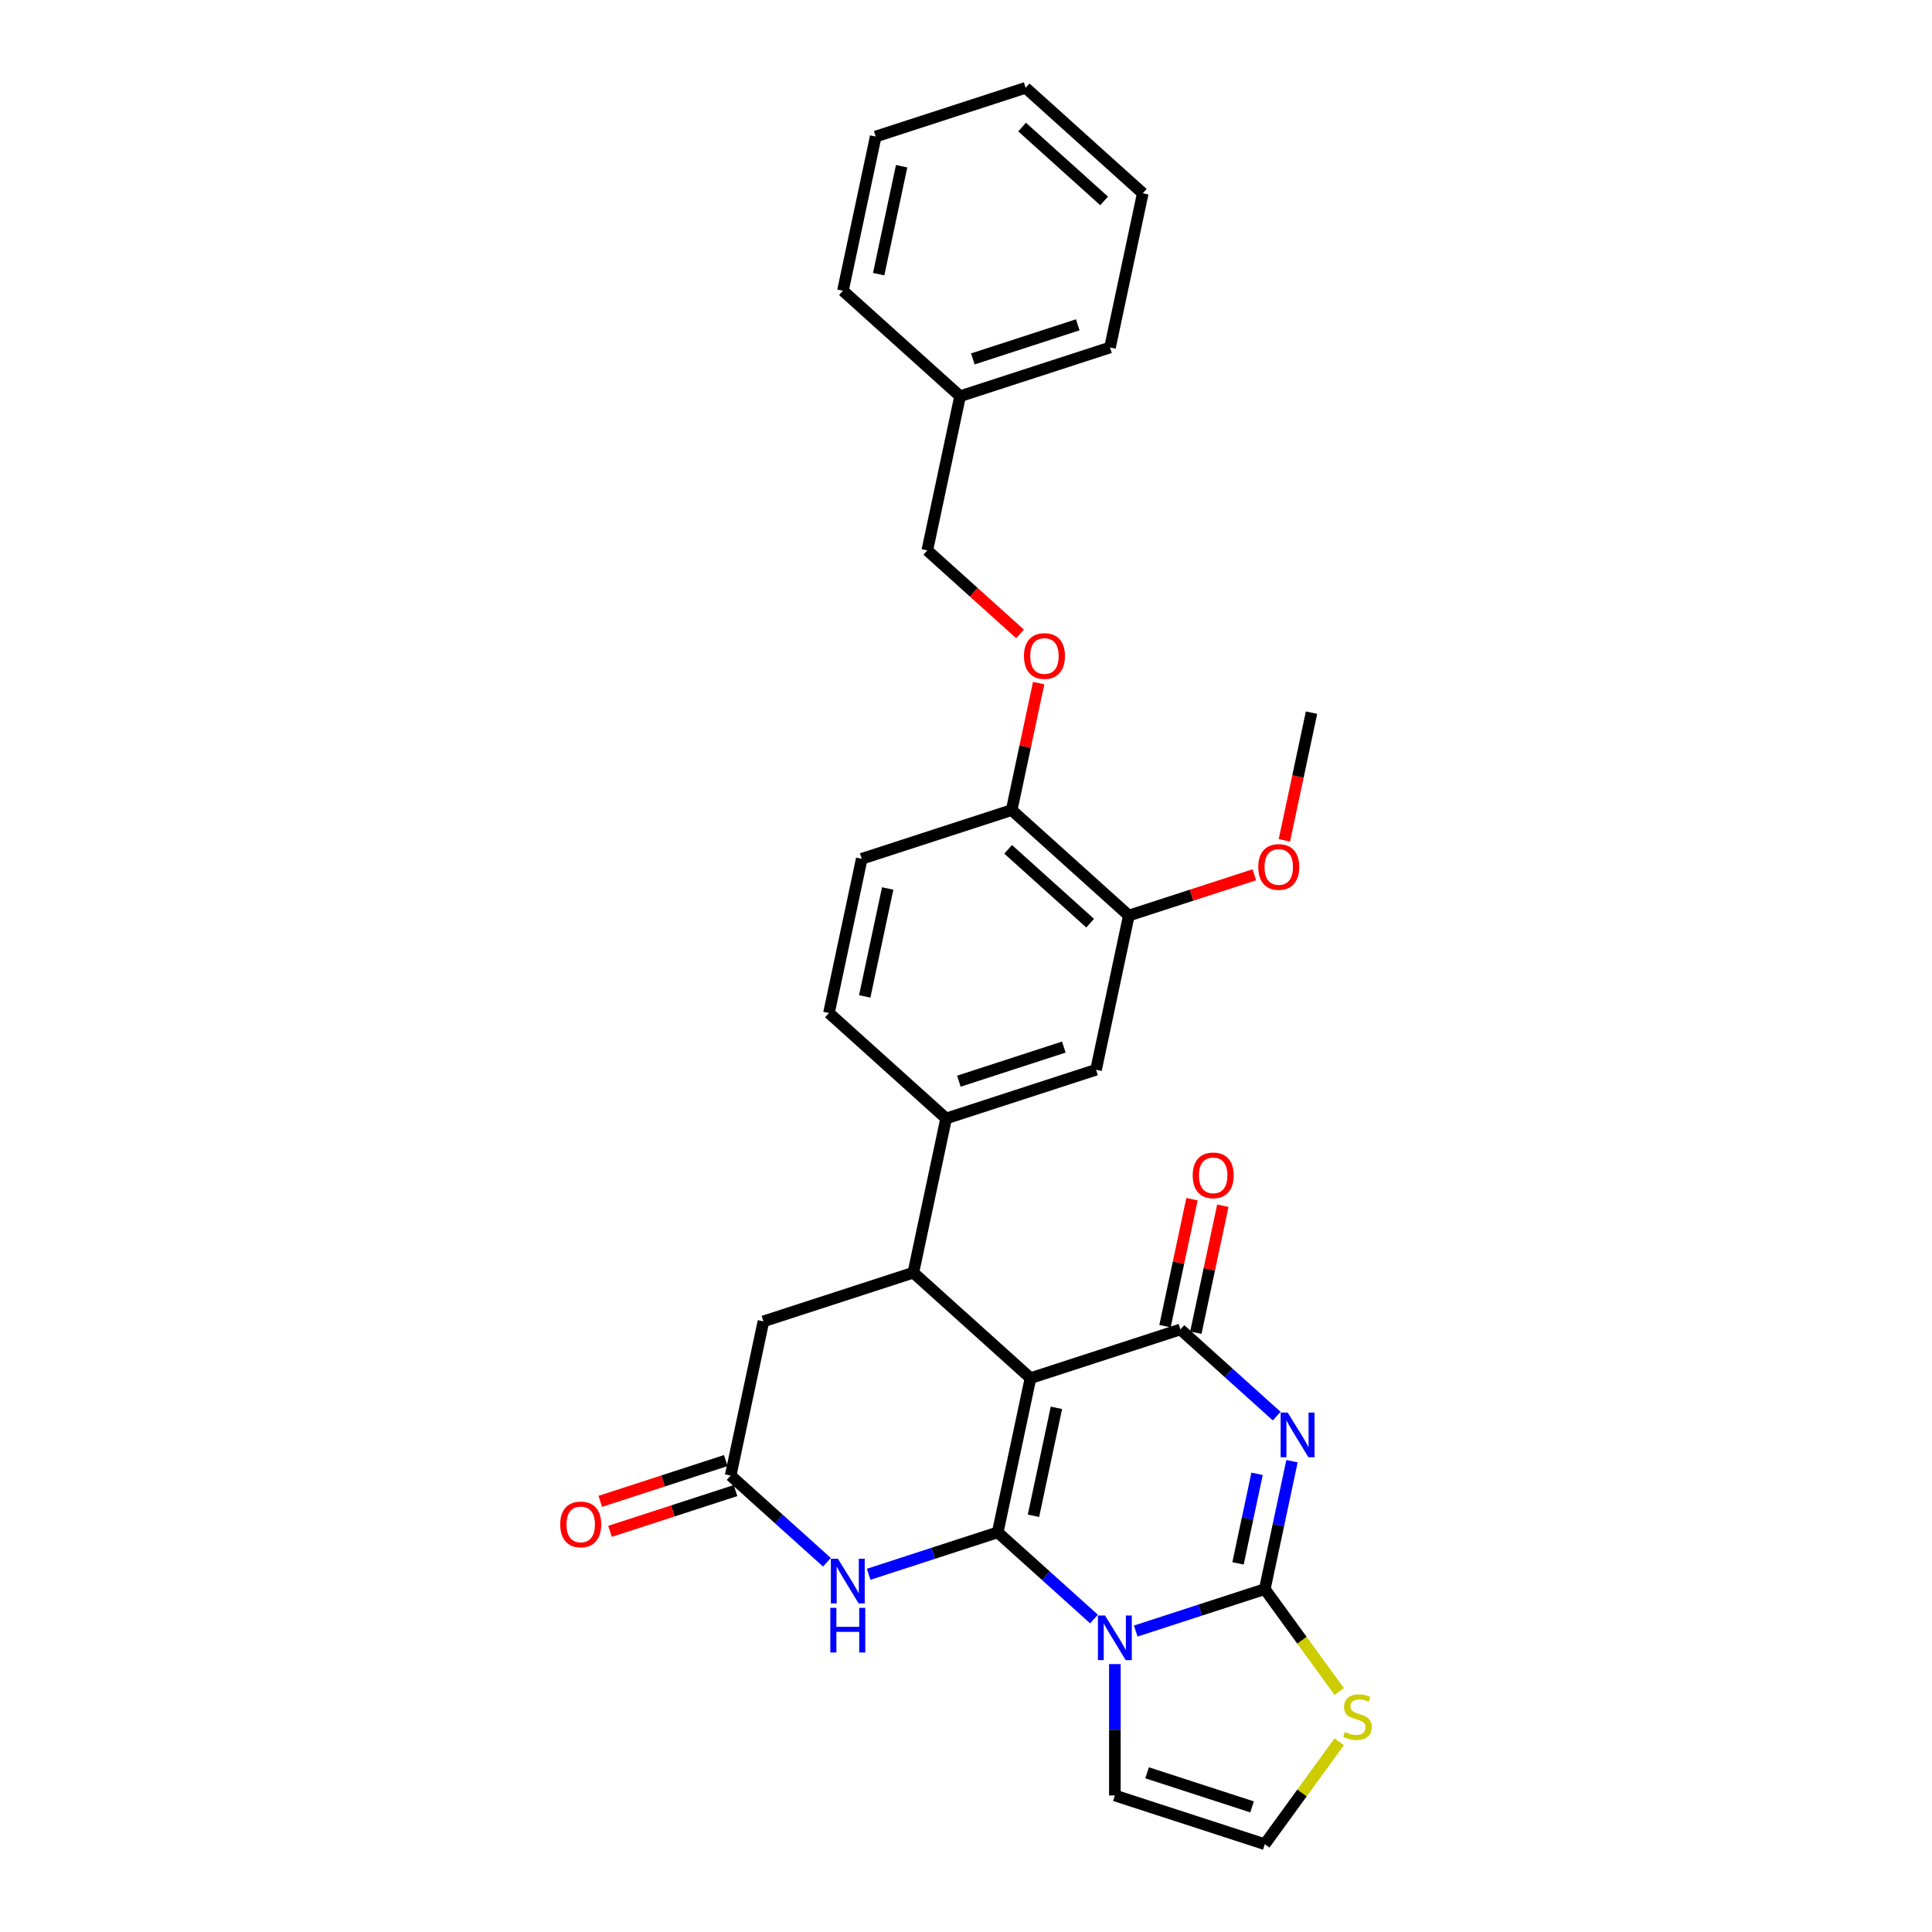 <?xml version='1.0' encoding='iso-8859-1'?>
<svg version='1.1' baseProfile='full'
              xmlns='http://www.w3.org/2000/svg'
                      xmlns:rdkit='http://www.rdkit.org/xml'
                      xmlns:xlink='http://www.w3.org/1999/xlink'
                  xml:space='preserve'
width='1000px' height='1000px' viewBox='0 0 1000 1000'>
<!-- END OF HEADER -->
<rect style='opacity:1.0;fill:#FFFFFF;stroke:none' width='1000' height='1000' x='0' y='0'> </rect>
<path class='bond-0' d='M 516.42,793.14 L 533.384,713.328' style='fill:none;fill-rule:evenodd;stroke:#000000;stroke-width:6px;stroke-linecap:butt;stroke-linejoin:miter;stroke-opacity:1' />
<path class='bond-0' d='M 534.927,784.561 L 546.802,728.693' style='fill:none;fill-rule:evenodd;stroke:#000000;stroke-width:6px;stroke-linecap:butt;stroke-linejoin:miter;stroke-opacity:1' />
<path class='bond-1' d='M 516.42,793.14 L 541.336,815.575' style='fill:none;fill-rule:evenodd;stroke:#000000;stroke-width:6px;stroke-linecap:butt;stroke-linejoin:miter;stroke-opacity:1' />
<path class='bond-1' d='M 541.336,815.575 L 566.253,838.01' style='fill:none;fill-rule:evenodd;stroke:#0000FF;stroke-width:6px;stroke-linecap:butt;stroke-linejoin:miter;stroke-opacity:1' />
<path class='bond-5' d='M 516.42,793.14 L 483.021,803.992' style='fill:none;fill-rule:evenodd;stroke:#000000;stroke-width:6px;stroke-linecap:butt;stroke-linejoin:miter;stroke-opacity:1' />
<path class='bond-5' d='M 483.021,803.992 L 449.622,814.844' style='fill:none;fill-rule:evenodd;stroke:#0000FF;stroke-width:6px;stroke-linecap:butt;stroke-linejoin:miter;stroke-opacity:1' />
<path class='bond-4' d='M 533.384,713.328 L 610.985,688.114' style='fill:none;fill-rule:evenodd;stroke:#000000;stroke-width:6px;stroke-linecap:butt;stroke-linejoin:miter;stroke-opacity:1' />
<path class='bond-6' d='M 533.384,713.328 L 472.748,658.731' style='fill:none;fill-rule:evenodd;stroke:#000000;stroke-width:6px;stroke-linecap:butt;stroke-linejoin:miter;stroke-opacity:1' />
<path class='bond-3' d='M 587.859,844.227 L 621.258,833.375' style='fill:none;fill-rule:evenodd;stroke:#0000FF;stroke-width:6px;stroke-linecap:butt;stroke-linejoin:miter;stroke-opacity:1' />
<path class='bond-3' d='M 621.258,833.375 L 654.657,822.523' style='fill:none;fill-rule:evenodd;stroke:#000000;stroke-width:6px;stroke-linecap:butt;stroke-linejoin:miter;stroke-opacity:1' />
<path class='bond-10' d='M 577.056,861.331 L 577.056,895.331' style='fill:none;fill-rule:evenodd;stroke:#0000FF;stroke-width:6px;stroke-linecap:butt;stroke-linejoin:miter;stroke-opacity:1' />
<path class='bond-10' d='M 577.056,895.331 L 577.056,929.331' style='fill:none;fill-rule:evenodd;stroke:#000000;stroke-width:6px;stroke-linecap:butt;stroke-linejoin:miter;stroke-opacity:1' />
<path class='bond-2' d='M 668.732,756.305 L 661.694,789.414' style='fill:none;fill-rule:evenodd;stroke:#0000FF;stroke-width:6px;stroke-linecap:butt;stroke-linejoin:miter;stroke-opacity:1' />
<path class='bond-2' d='M 661.694,789.414 L 654.657,822.523' style='fill:none;fill-rule:evenodd;stroke:#000000;stroke-width:6px;stroke-linecap:butt;stroke-linejoin:miter;stroke-opacity:1' />
<path class='bond-2' d='M 650.658,762.845 L 645.732,786.021' style='fill:none;fill-rule:evenodd;stroke:#0000FF;stroke-width:6px;stroke-linecap:butt;stroke-linejoin:miter;stroke-opacity:1' />
<path class='bond-2' d='M 645.732,786.021 L 640.806,809.197' style='fill:none;fill-rule:evenodd;stroke:#000000;stroke-width:6px;stroke-linecap:butt;stroke-linejoin:miter;stroke-opacity:1' />
<path class='bond-30' d='M 660.818,732.985 L 635.902,710.549' style='fill:none;fill-rule:evenodd;stroke:#0000FF;stroke-width:6px;stroke-linecap:butt;stroke-linejoin:miter;stroke-opacity:1' />
<path class='bond-30' d='M 635.902,710.549 L 610.985,688.114' style='fill:none;fill-rule:evenodd;stroke:#000000;stroke-width:6px;stroke-linecap:butt;stroke-linejoin:miter;stroke-opacity:1' />
<path class='bond-9' d='M 654.657,822.523 L 673.913,849.026' style='fill:none;fill-rule:evenodd;stroke:#000000;stroke-width:6px;stroke-linecap:butt;stroke-linejoin:miter;stroke-opacity:1' />
<path class='bond-9' d='M 673.913,849.026 L 693.168,875.529' style='fill:none;fill-rule:evenodd;stroke:#CCCC00;stroke-width:6px;stroke-linecap:butt;stroke-linejoin:miter;stroke-opacity:1' />
<path class='bond-15' d='M 618.966,689.811 L 625.952,656.947' style='fill:none;fill-rule:evenodd;stroke:#000000;stroke-width:6px;stroke-linecap:butt;stroke-linejoin:miter;stroke-opacity:1' />
<path class='bond-15' d='M 625.952,656.947 L 632.937,624.083' style='fill:none;fill-rule:evenodd;stroke:#FF0000;stroke-width:6px;stroke-linecap:butt;stroke-linejoin:miter;stroke-opacity:1' />
<path class='bond-15' d='M 603.004,686.418 L 609.989,653.554' style='fill:none;fill-rule:evenodd;stroke:#000000;stroke-width:6px;stroke-linecap:butt;stroke-linejoin:miter;stroke-opacity:1' />
<path class='bond-15' d='M 609.989,653.554 L 616.975,620.69' style='fill:none;fill-rule:evenodd;stroke:#FF0000;stroke-width:6px;stroke-linecap:butt;stroke-linejoin:miter;stroke-opacity:1' />
<path class='bond-7' d='M 428.016,808.627 L 403.099,786.192' style='fill:none;fill-rule:evenodd;stroke:#0000FF;stroke-width:6px;stroke-linecap:butt;stroke-linejoin:miter;stroke-opacity:1' />
<path class='bond-7' d='M 403.099,786.192 L 378.182,763.757' style='fill:none;fill-rule:evenodd;stroke:#000000;stroke-width:6px;stroke-linecap:butt;stroke-linejoin:miter;stroke-opacity:1' />
<path class='bond-8' d='M 472.748,658.731 L 489.712,578.92' style='fill:none;fill-rule:evenodd;stroke:#000000;stroke-width:6px;stroke-linecap:butt;stroke-linejoin:miter;stroke-opacity:1' />
<path class='bond-31' d='M 472.748,658.731 L 395.147,683.945' style='fill:none;fill-rule:evenodd;stroke:#000000;stroke-width:6px;stroke-linecap:butt;stroke-linejoin:miter;stroke-opacity:1' />
<path class='bond-11' d='M 378.182,763.757 L 395.147,683.945' style='fill:none;fill-rule:evenodd;stroke:#000000;stroke-width:6px;stroke-linecap:butt;stroke-linejoin:miter;stroke-opacity:1' />
<path class='bond-18' d='M 375.661,755.996 L 343.184,766.549' style='fill:none;fill-rule:evenodd;stroke:#000000;stroke-width:6px;stroke-linecap:butt;stroke-linejoin:miter;stroke-opacity:1' />
<path class='bond-18' d='M 343.184,766.549 L 310.707,777.101' style='fill:none;fill-rule:evenodd;stroke:#FF0000;stroke-width:6px;stroke-linecap:butt;stroke-linejoin:miter;stroke-opacity:1' />
<path class='bond-18' d='M 380.704,771.517 L 348.227,782.069' style='fill:none;fill-rule:evenodd;stroke:#000000;stroke-width:6px;stroke-linecap:butt;stroke-linejoin:miter;stroke-opacity:1' />
<path class='bond-18' d='M 348.227,782.069 L 315.75,792.621' style='fill:none;fill-rule:evenodd;stroke:#FF0000;stroke-width:6px;stroke-linecap:butt;stroke-linejoin:miter;stroke-opacity:1' />
<path class='bond-12' d='M 489.712,578.92 L 567.313,553.706' style='fill:none;fill-rule:evenodd;stroke:#000000;stroke-width:6px;stroke-linecap:butt;stroke-linejoin:miter;stroke-opacity:1' />
<path class='bond-12' d='M 496.309,559.618 L 550.63,541.968' style='fill:none;fill-rule:evenodd;stroke:#000000;stroke-width:6px;stroke-linecap:butt;stroke-linejoin:miter;stroke-opacity:1' />
<path class='bond-19' d='M 489.712,578.92 L 429.076,524.323' style='fill:none;fill-rule:evenodd;stroke:#000000;stroke-width:6px;stroke-linecap:butt;stroke-linejoin:miter;stroke-opacity:1' />
<path class='bond-32' d='M 693.168,901.539 L 673.913,928.042' style='fill:none;fill-rule:evenodd;stroke:#CCCC00;stroke-width:6px;stroke-linecap:butt;stroke-linejoin:miter;stroke-opacity:1' />
<path class='bond-32' d='M 673.913,928.042 L 654.657,954.545' style='fill:none;fill-rule:evenodd;stroke:#000000;stroke-width:6px;stroke-linecap:butt;stroke-linejoin:miter;stroke-opacity:1' />
<path class='bond-14' d='M 577.056,929.331 L 654.657,954.545' style='fill:none;fill-rule:evenodd;stroke:#000000;stroke-width:6px;stroke-linecap:butt;stroke-linejoin:miter;stroke-opacity:1' />
<path class='bond-14' d='M 593.739,917.593 L 648.06,935.243' style='fill:none;fill-rule:evenodd;stroke:#000000;stroke-width:6px;stroke-linecap:butt;stroke-linejoin:miter;stroke-opacity:1' />
<path class='bond-13' d='M 567.313,553.706 L 584.277,473.894' style='fill:none;fill-rule:evenodd;stroke:#000000;stroke-width:6px;stroke-linecap:butt;stroke-linejoin:miter;stroke-opacity:1' />
<path class='bond-22' d='M 584.277,473.894 L 616.754,463.342' style='fill:none;fill-rule:evenodd;stroke:#000000;stroke-width:6px;stroke-linecap:butt;stroke-linejoin:miter;stroke-opacity:1' />
<path class='bond-22' d='M 616.754,463.342 L 649.231,452.79' style='fill:none;fill-rule:evenodd;stroke:#FF0000;stroke-width:6px;stroke-linecap:butt;stroke-linejoin:miter;stroke-opacity:1' />
<path class='bond-33' d='M 584.277,473.894 L 523.641,419.297' style='fill:none;fill-rule:evenodd;stroke:#000000;stroke-width:6px;stroke-linecap:butt;stroke-linejoin:miter;stroke-opacity:1' />
<path class='bond-33' d='M 564.262,477.832 L 521.817,439.614' style='fill:none;fill-rule:evenodd;stroke:#000000;stroke-width:6px;stroke-linecap:butt;stroke-linejoin:miter;stroke-opacity:1' />
<path class='bond-16' d='M 523.641,419.297 L 446.04,444.511' style='fill:none;fill-rule:evenodd;stroke:#000000;stroke-width:6px;stroke-linecap:butt;stroke-linejoin:miter;stroke-opacity:1' />
<path class='bond-17' d='M 523.641,419.297 L 530.626,386.433' style='fill:none;fill-rule:evenodd;stroke:#000000;stroke-width:6px;stroke-linecap:butt;stroke-linejoin:miter;stroke-opacity:1' />
<path class='bond-17' d='M 530.626,386.433 L 537.612,353.569' style='fill:none;fill-rule:evenodd;stroke:#FF0000;stroke-width:6px;stroke-linecap:butt;stroke-linejoin:miter;stroke-opacity:1' />
<path class='bond-21' d='M 527.958,328.098 L 503.964,306.493' style='fill:none;fill-rule:evenodd;stroke:#FF0000;stroke-width:6px;stroke-linecap:butt;stroke-linejoin:miter;stroke-opacity:1' />
<path class='bond-21' d='M 503.964,306.493 L 479.969,284.889' style='fill:none;fill-rule:evenodd;stroke:#000000;stroke-width:6px;stroke-linecap:butt;stroke-linejoin:miter;stroke-opacity:1' />
<path class='bond-20' d='M 429.076,524.323 L 446.04,444.511' style='fill:none;fill-rule:evenodd;stroke:#000000;stroke-width:6px;stroke-linecap:butt;stroke-linejoin:miter;stroke-opacity:1' />
<path class='bond-20' d='M 447.583,515.744 L 459.458,459.876' style='fill:none;fill-rule:evenodd;stroke:#000000;stroke-width:6px;stroke-linecap:butt;stroke-linejoin:miter;stroke-opacity:1' />
<path class='bond-23' d='M 479.969,284.889 L 496.933,205.077' style='fill:none;fill-rule:evenodd;stroke:#000000;stroke-width:6px;stroke-linecap:butt;stroke-linejoin:miter;stroke-opacity:1' />
<path class='bond-24' d='M 664.795,434.956 L 671.819,401.913' style='fill:none;fill-rule:evenodd;stroke:#FF0000;stroke-width:6px;stroke-linecap:butt;stroke-linejoin:miter;stroke-opacity:1' />
<path class='bond-24' d='M 671.819,401.913 L 678.843,368.869' style='fill:none;fill-rule:evenodd;stroke:#000000;stroke-width:6px;stroke-linecap:butt;stroke-linejoin:miter;stroke-opacity:1' />
<path class='bond-25' d='M 496.933,205.077 L 574.534,179.863' style='fill:none;fill-rule:evenodd;stroke:#000000;stroke-width:6px;stroke-linecap:butt;stroke-linejoin:miter;stroke-opacity:1' />
<path class='bond-25' d='M 503.531,185.775 L 557.851,168.125' style='fill:none;fill-rule:evenodd;stroke:#000000;stroke-width:6px;stroke-linecap:butt;stroke-linejoin:miter;stroke-opacity:1' />
<path class='bond-26' d='M 496.933,205.077 L 436.297,150.48' style='fill:none;fill-rule:evenodd;stroke:#000000;stroke-width:6px;stroke-linecap:butt;stroke-linejoin:miter;stroke-opacity:1' />
<path class='bond-28' d='M 574.534,179.863 L 591.499,100.052' style='fill:none;fill-rule:evenodd;stroke:#000000;stroke-width:6px;stroke-linecap:butt;stroke-linejoin:miter;stroke-opacity:1' />
<path class='bond-27' d='M 436.297,150.48 L 453.261,70.669' style='fill:none;fill-rule:evenodd;stroke:#000000;stroke-width:6px;stroke-linecap:butt;stroke-linejoin:miter;stroke-opacity:1' />
<path class='bond-27' d='M 454.804,141.901 L 466.679,86.033' style='fill:none;fill-rule:evenodd;stroke:#000000;stroke-width:6px;stroke-linecap:butt;stroke-linejoin:miter;stroke-opacity:1' />
<path class='bond-29' d='M 453.261,70.669 L 530.862,45.455' style='fill:none;fill-rule:evenodd;stroke:#000000;stroke-width:6px;stroke-linecap:butt;stroke-linejoin:miter;stroke-opacity:1' />
<path class='bond-34' d='M 591.499,100.052 L 530.862,45.455' style='fill:none;fill-rule:evenodd;stroke:#000000;stroke-width:6px;stroke-linecap:butt;stroke-linejoin:miter;stroke-opacity:1' />
<path class='bond-34' d='M 571.484,103.99 L 529.038,65.771' style='fill:none;fill-rule:evenodd;stroke:#000000;stroke-width:6px;stroke-linecap:butt;stroke-linejoin:miter;stroke-opacity:1' />
<path  class='atom-2' d='M 571.948 836.183
L 579.52 848.422
Q 580.271 849.63, 581.479 851.817
Q 582.686 854.003, 582.751 854.134
L 582.751 836.183
L 585.819 836.183
L 585.819 859.291
L 582.653 859.291
L 574.527 845.909
Q 573.58 844.343, 572.568 842.548
Q 571.589 840.753, 571.296 840.198
L 571.296 859.291
L 568.293 859.291
L 568.293 836.183
L 571.948 836.183
' fill='#0000FF'/>
<path  class='atom-3' d='M 666.514 731.158
L 674.086 743.397
Q 674.836 744.605, 676.044 746.791
Q 677.251 748.978, 677.317 749.109
L 677.317 731.158
L 680.385 731.158
L 680.385 754.265
L 677.219 754.265
L 669.092 740.884
Q 668.145 739.317, 667.134 737.522
Q 666.155 735.727, 665.861 735.172
L 665.861 754.265
L 662.858 754.265
L 662.858 731.158
L 666.514 731.158
' fill='#0000FF'/>
<path  class='atom-6' d='M 433.711 806.8
L 441.283 819.039
Q 442.034 820.247, 443.241 822.434
Q 444.449 824.62, 444.514 824.751
L 444.514 806.8
L 447.582 806.8
L 447.582 829.908
L 444.416 829.908
L 436.289 816.526
Q 435.343 814.959, 434.331 813.164
Q 433.352 811.369, 433.058 810.814
L 433.058 829.908
L 430.056 829.908
L 430.056 806.8
L 433.711 806.8
' fill='#0000FF'/>
<path  class='atom-6' d='M 429.778 832.218
L 432.911 832.218
L 432.911 842.042
L 444.726 842.042
L 444.726 832.218
L 447.859 832.218
L 447.859 855.326
L 444.726 855.326
L 444.726 844.653
L 432.911 844.653
L 432.911 855.326
L 429.778 855.326
L 429.778 832.218
' fill='#0000FF'/>
<path  class='atom-10' d='M 696.089 896.465
Q 696.35 896.563, 697.428 897.02
Q 698.505 897.477, 699.68 897.771
Q 700.887 898.032, 702.062 898.032
Q 704.249 898.032, 705.522 896.987
Q 706.795 895.91, 706.795 894.05
Q 706.795 892.777, 706.142 891.994
Q 705.522 891.211, 704.543 890.786
Q 703.563 890.362, 701.932 889.872
Q 699.875 889.252, 698.635 888.665
Q 697.428 888.077, 696.546 886.837
Q 695.698 885.597, 695.698 883.508
Q 695.698 880.603, 697.656 878.808
Q 699.647 877.013, 703.563 877.013
Q 706.24 877.013, 709.275 878.286
L 708.524 880.799
Q 705.75 879.657, 703.661 879.657
Q 701.409 879.657, 700.169 880.603
Q 698.929 881.517, 698.962 883.116
Q 698.962 884.357, 699.582 885.107
Q 700.234 885.858, 701.148 886.282
Q 702.095 886.707, 703.661 887.196
Q 705.75 887.849, 706.99 888.502
Q 708.231 889.154, 709.112 890.492
Q 710.026 891.798, 710.026 894.05
Q 710.026 897.249, 707.872 898.978
Q 705.75 900.675, 702.193 900.675
Q 700.136 900.675, 698.57 900.219
Q 697.036 899.794, 695.208 899.044
L 696.089 896.465
' fill='#CCCC00'/>
<path  class='atom-16' d='M 617.342 608.368
Q 617.342 602.82, 620.084 599.719
Q 622.825 596.619, 627.949 596.619
Q 633.074 596.619, 635.815 599.719
Q 638.557 602.82, 638.557 608.368
Q 638.557 613.982, 635.782 617.181
Q 633.008 620.346, 627.949 620.346
Q 622.858 620.346, 620.084 617.181
Q 617.342 614.015, 617.342 608.368
M 627.949 617.735
Q 631.474 617.735, 633.367 615.385
Q 635.293 613.003, 635.293 608.368
Q 635.293 603.832, 633.367 601.547
Q 631.474 599.23, 627.949 599.23
Q 624.425 599.23, 622.499 601.514
Q 620.606 603.799, 620.606 608.368
Q 620.606 613.036, 622.499 615.385
Q 624.425 617.735, 627.949 617.735
' fill='#FF0000'/>
<path  class='atom-18' d='M 529.998 339.551
Q 529.998 334.003, 532.74 330.902
Q 535.481 327.802, 540.605 327.802
Q 545.73 327.802, 548.471 330.902
Q 551.213 334.003, 551.213 339.551
Q 551.213 345.165, 548.438 348.363
Q 545.664 351.529, 540.605 351.529
Q 535.514 351.529, 532.74 348.363
Q 529.998 345.197, 529.998 339.551
M 540.605 348.918
Q 544.13 348.918, 546.023 346.568
Q 547.949 344.186, 547.949 339.551
Q 547.949 335.014, 546.023 332.73
Q 544.13 330.413, 540.605 330.413
Q 537.08 330.413, 535.155 332.697
Q 533.262 334.982, 533.262 339.551
Q 533.262 344.218, 535.155 346.568
Q 537.08 348.918, 540.605 348.918
' fill='#FF0000'/>
<path  class='atom-19' d='M 289.974 789.036
Q 289.974 783.487, 292.716 780.387
Q 295.457 777.286, 300.582 777.286
Q 305.706 777.286, 308.447 780.387
Q 311.189 783.487, 311.189 789.036
Q 311.189 794.65, 308.415 797.848
Q 305.64 801.014, 300.582 801.014
Q 295.49 801.014, 292.716 797.848
Q 289.974 794.682, 289.974 789.036
M 300.582 798.403
Q 304.106 798.403, 305.999 796.053
Q 307.925 793.67, 307.925 789.036
Q 307.925 784.499, 305.999 782.215
Q 304.106 779.897, 300.582 779.897
Q 297.057 779.897, 295.131 782.182
Q 293.238 784.467, 293.238 789.036
Q 293.238 793.703, 295.131 796.053
Q 297.057 798.403, 300.582 798.403
' fill='#FF0000'/>
<path  class='atom-23' d='M 651.271 448.746
Q 651.271 443.197, 654.013 440.097
Q 656.754 436.996, 661.878 436.996
Q 667.002 436.996, 669.744 440.097
Q 672.485 443.197, 672.485 448.746
Q 672.485 454.359, 669.711 457.558
Q 666.937 460.724, 661.878 460.724
Q 656.787 460.724, 654.013 457.558
Q 651.271 454.392, 651.271 448.746
M 661.878 458.113
Q 665.403 458.113, 667.296 455.763
Q 669.222 453.38, 669.222 448.746
Q 669.222 444.209, 667.296 441.924
Q 665.403 439.607, 661.878 439.607
Q 658.353 439.607, 656.428 441.892
Q 654.535 444.176, 654.535 448.746
Q 654.535 453.413, 656.428 455.763
Q 658.353 458.113, 661.878 458.113
' fill='#FF0000'/>
</svg>
